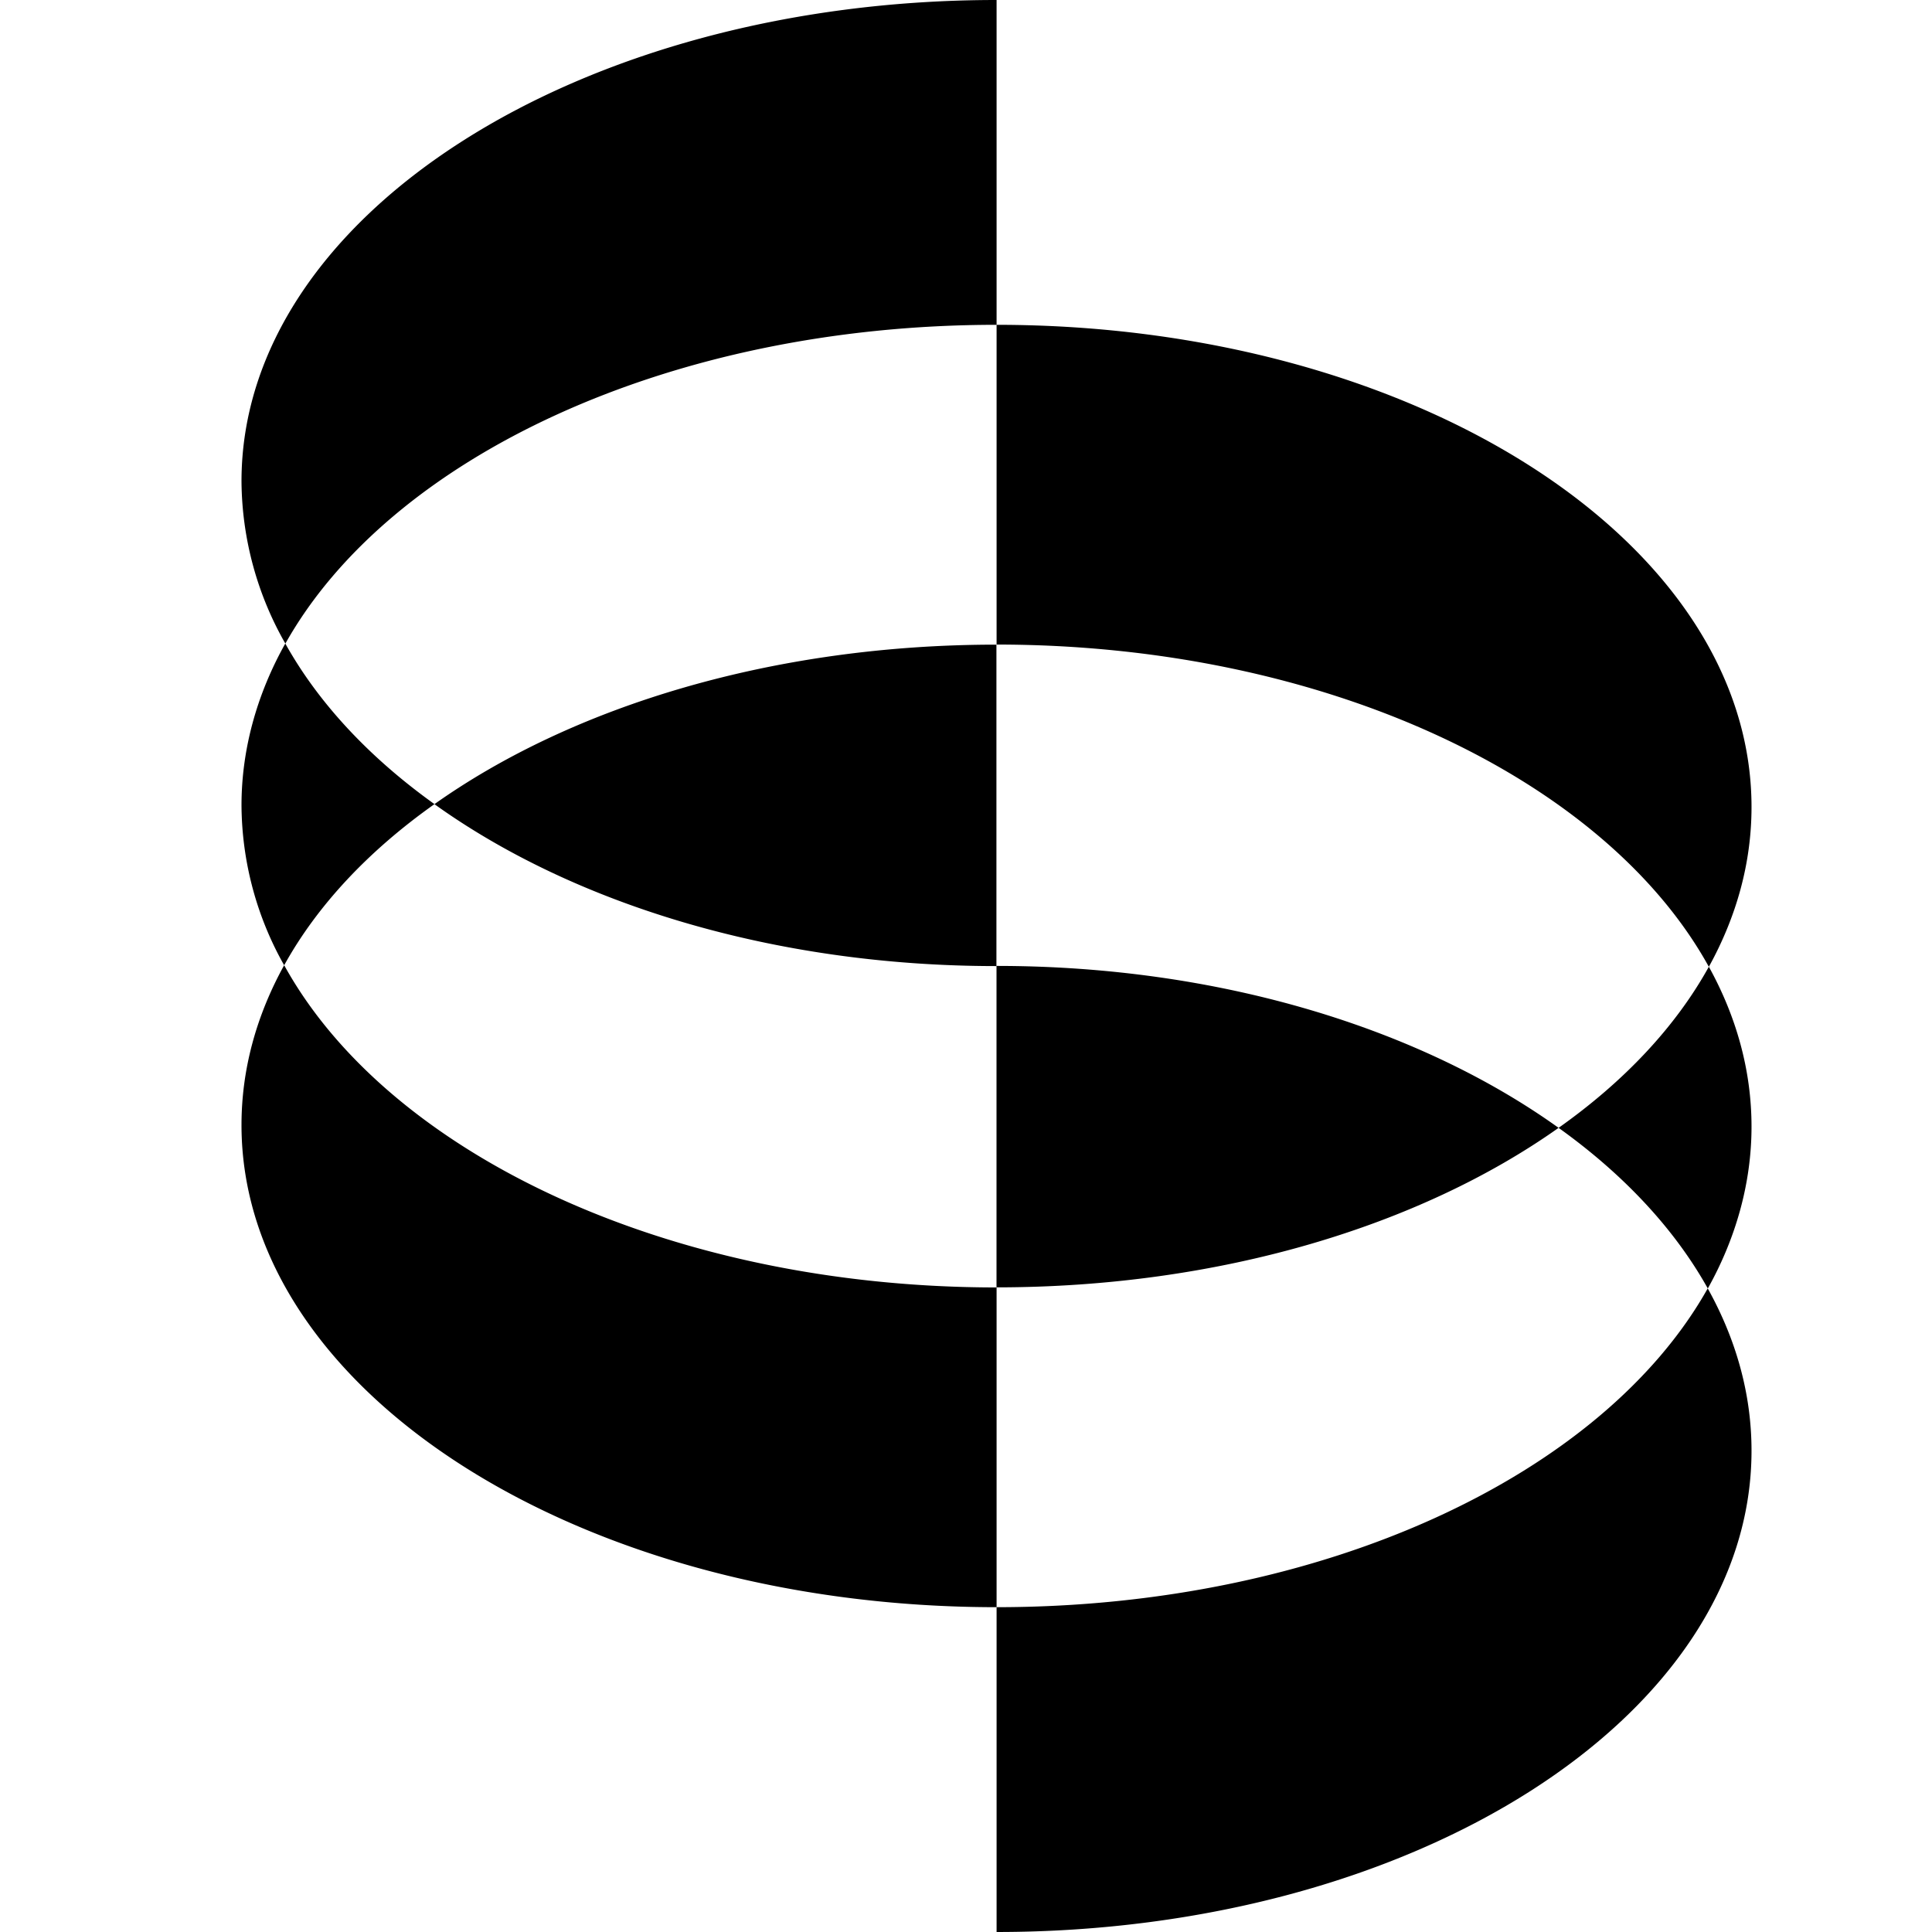 <svg fill="currentColor" fill-rule="evenodd" height="1em" style="flex:none;line-height:1" viewBox="0 0 24 24" width="1em" xmlns="http://www.w3.org/2000/svg"><title>Sync</title><path d="M12.38 15.993v3.972c-5.181 0-9.38-2.687-9.38-5.99 0-.696.187-1.363.53-1.985 1.285 2.33 4.761 4.003 8.85 4.003zM12.38 0v4.035c-4.074 0-7.54 1.65-8.835 3.96A4.113 4.113 0 013 5.979C3 2.676 7.199 0 12.38 0zM5.396 9.99c-.814.576-1.453 1.254-1.866 2.001A4.084 4.084 0 013 10.004c0-.696.192-1.382.544-2.01.413.742 1.048 1.419 1.853 1.995zm0 0c1.717-1.217 4.21-1.982 6.982-1.982v3.993c-2.774 0-5.265-.78-6.982-2.012zM12.38 8.007V4.035c5.18 0 9.378 2.687 9.378 5.99 0 .696-.187 1.363-.53 1.985-1.285-2.33-4.761-4.003-8.849-4.003zm0 15.993v-4.035c4.072 0 7.538-1.65 8.834-3.96.352.632.544 1.311.544 2.016 0 3.303-4.199 5.979-9.379 5.979zm6.982-9.99c.814-.576 1.453-1.254 1.866-2.001.343.622.53 1.29.53 1.987 0 .696-.192 1.382-.543 2.01-.414-.742-1.048-1.419-1.853-1.995zm0 0c-1.718 1.217-4.21 1.982-6.983 1.982v-3.993c2.774 0 5.265.78 6.983 2.012z"></path></svg>